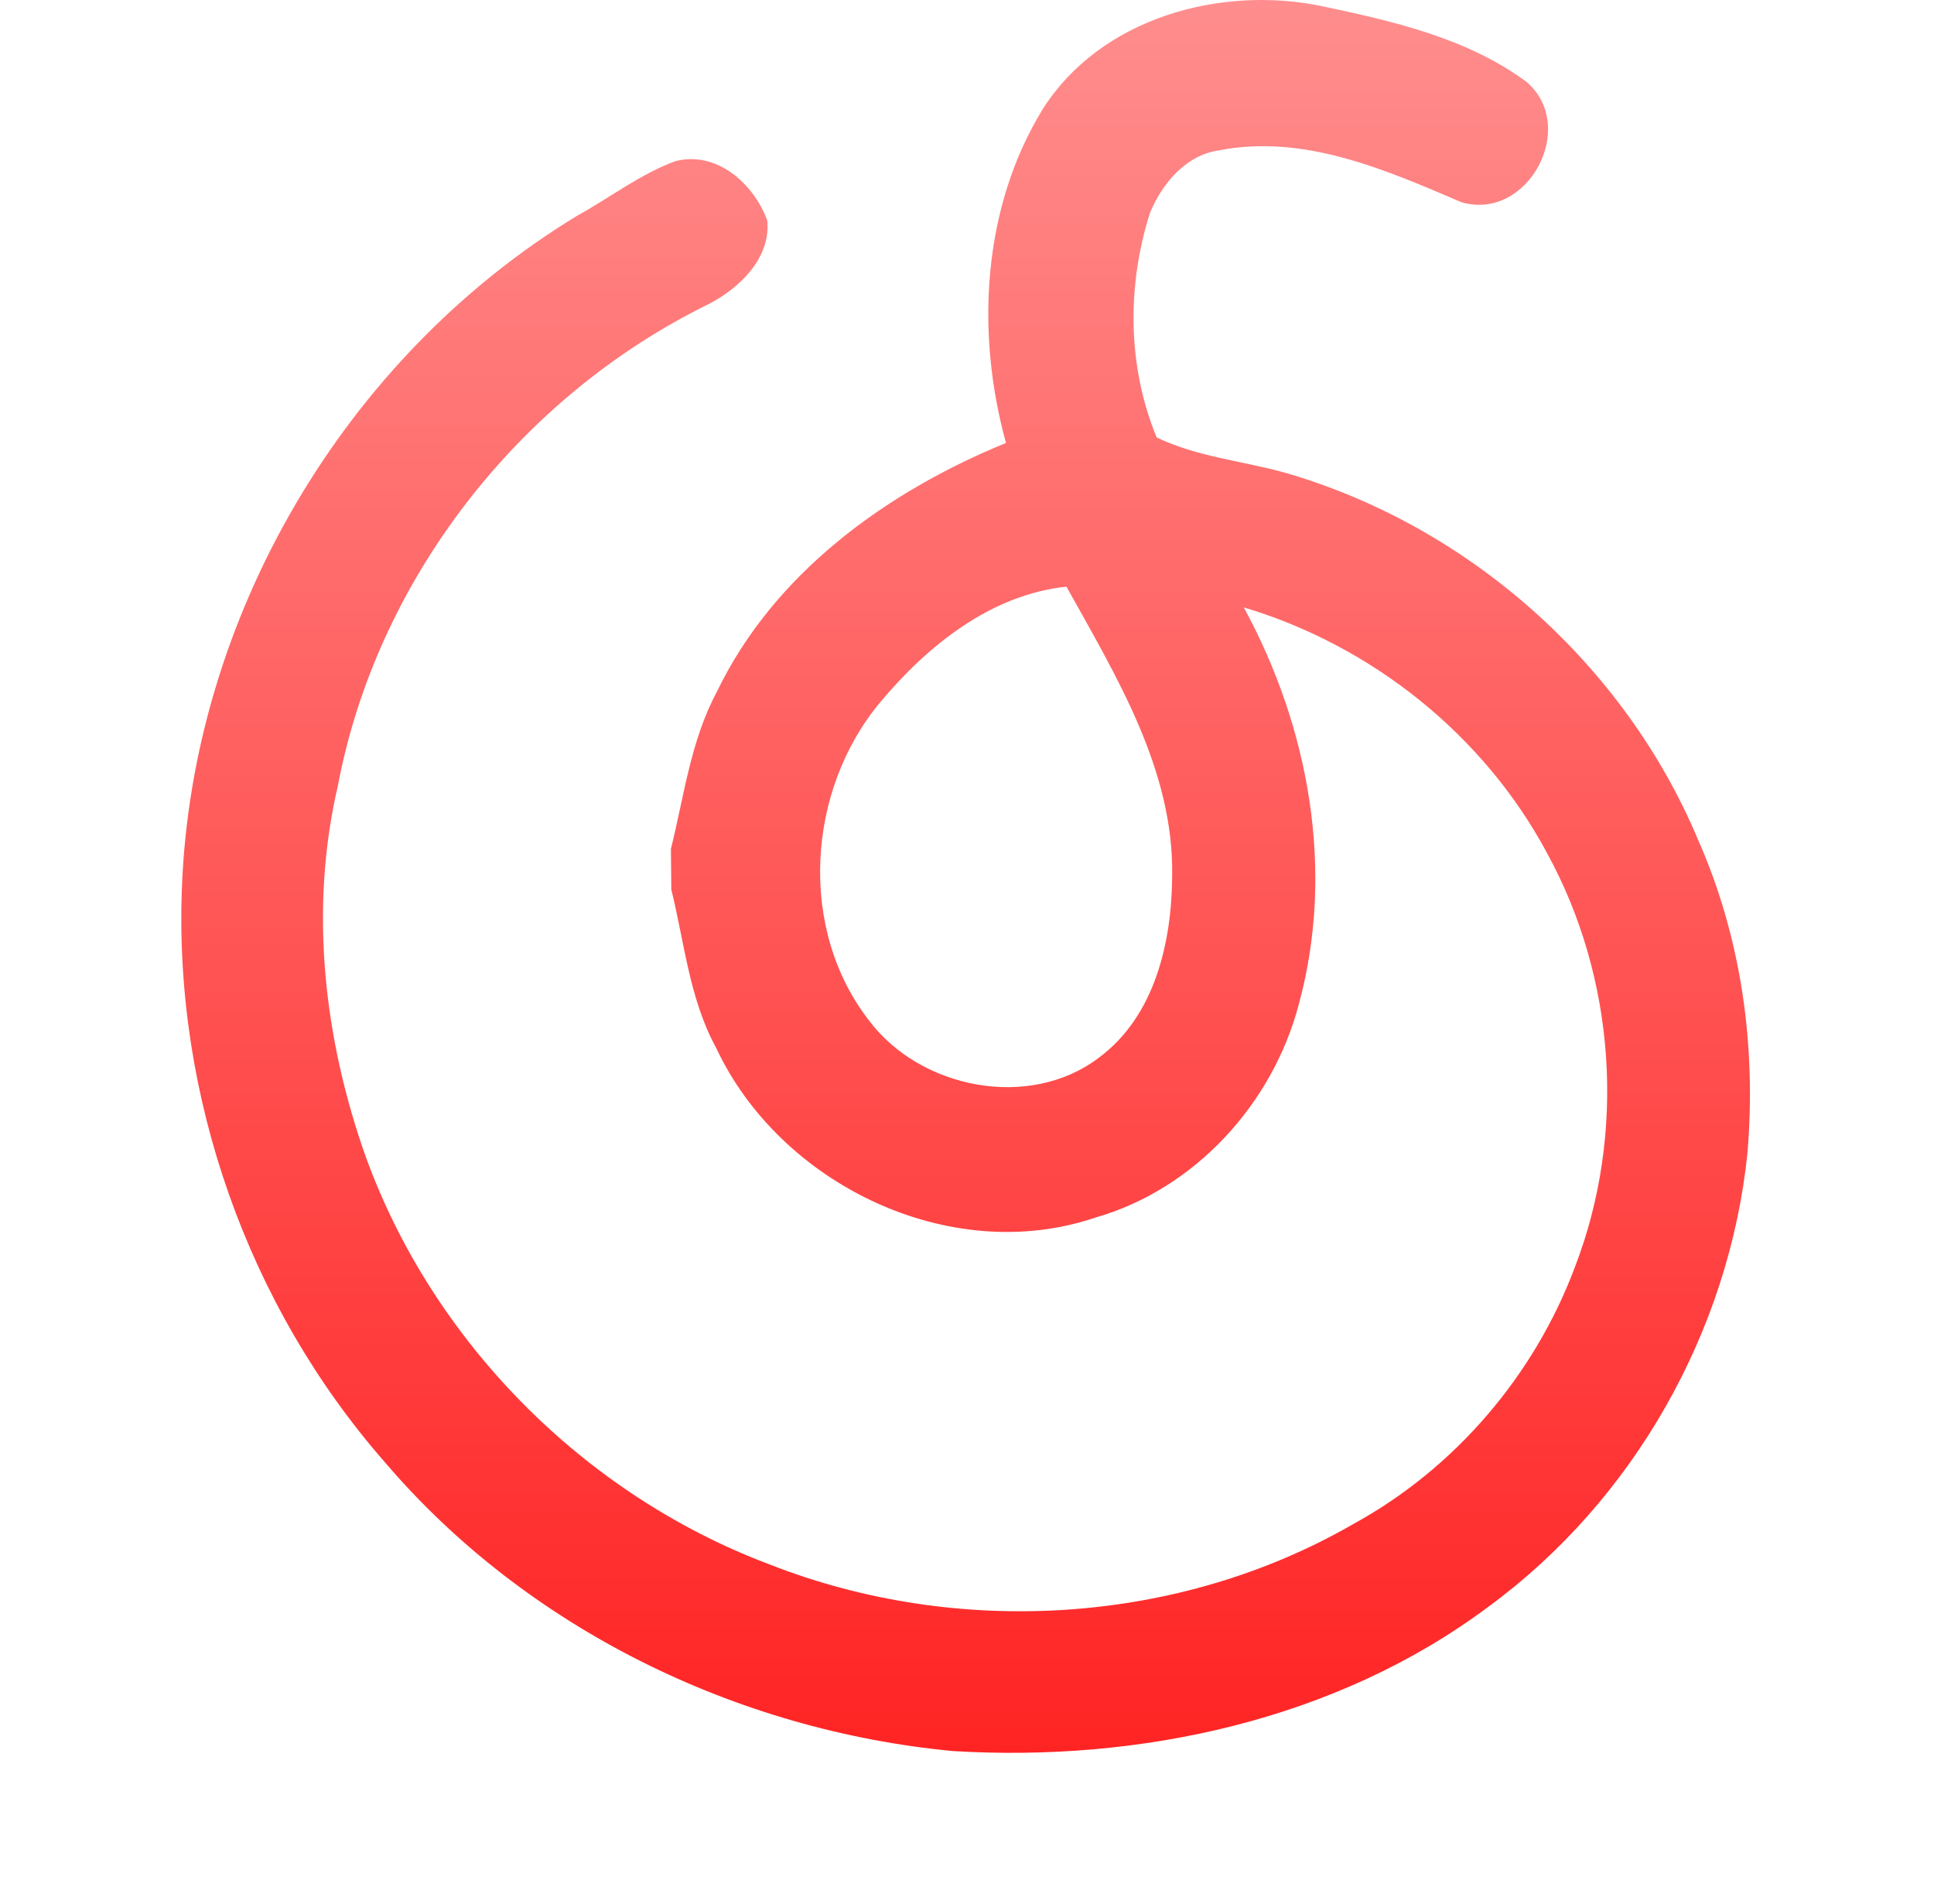 <svg width="192" height="189" viewBox="0 0 192 189" fill="none" xmlns="http://www.w3.org/2000/svg">
<path d="M103.517 10.834C109.229 1.829 121.032 -1.469 131.158 0.592C138.245 2.091 145.698 3.777 151.587 8.161C156.694 12.608 151.688 21.988 145.093 20.077C137.526 16.842 129.431 13.27 120.982 14.931C117.69 15.418 115.37 18.241 114.172 21.114C111.864 28.346 111.915 36.365 114.828 43.422C118.788 45.333 123.226 45.733 127.426 46.882C145.748 52.128 161.284 65.943 168.585 83.379C172.898 93.147 174.374 103.876 173.478 114.481C171.662 132.143 162.179 148.955 147.728 159.522C132.671 170.763 113.176 174.948 94.601 173.823C73.088 171.788 52.281 161.62 38.258 145.208C24.589 129.632 17.275 108.798 18.057 88.188C19.053 61.334 34.148 35.478 57.3 21.414C60.553 19.628 63.555 17.279 67.06 15.993C71.196 14.956 74.841 18.254 76.165 21.876C76.568 25.598 73.365 28.671 70.263 30.232C51.487 39.463 37.376 57.611 33.53 78.058C30.692 90.262 32.155 103.152 36.329 114.881C43 133.217 57.981 148.368 76.379 155.288C95.03 162.619 117.009 161.308 134.386 151.266C144.487 145.732 152.356 136.464 156.353 125.772C161.461 112.52 160.414 97.094 153.554 84.629C147.312 72.987 136.215 64.094 123.479 60.297C129.998 72.263 132.558 86.54 128.914 99.792C126.316 109.56 118.649 118.028 108.75 120.864C94.273 125.772 77.413 117.516 71.108 104.039C68.435 99.168 67.956 93.584 66.644 88.301C66.632 87.289 66.619 85.278 66.606 84.266C67.918 79.02 68.561 73.537 71.159 68.691C76.808 56.937 87.968 48.831 99.872 43.972C96.858 33.068 97.501 20.639 103.517 10.834ZM87.35 69.752C80.074 78.496 79.217 92.273 86.303 101.341C91.398 108.086 102.18 110.222 109.065 105.013C114.664 100.891 116.329 93.509 116.366 86.977C116.556 76.447 110.818 67.142 105.875 58.236C98.321 59.035 92.029 64.144 87.35 69.752Z" fill="url(#paint0_linear)"/>
<defs>
<linearGradient id="paint0_linear" x1="95.864" y1="174" x2="95.864" y2="0" gradientUnits="userSpaceOnUse">
<stop stop-color="#FF2424"/>
<stop offset="1" stop-color="#FF8D8D"/>
</linearGradient>
</defs>
</svg>
